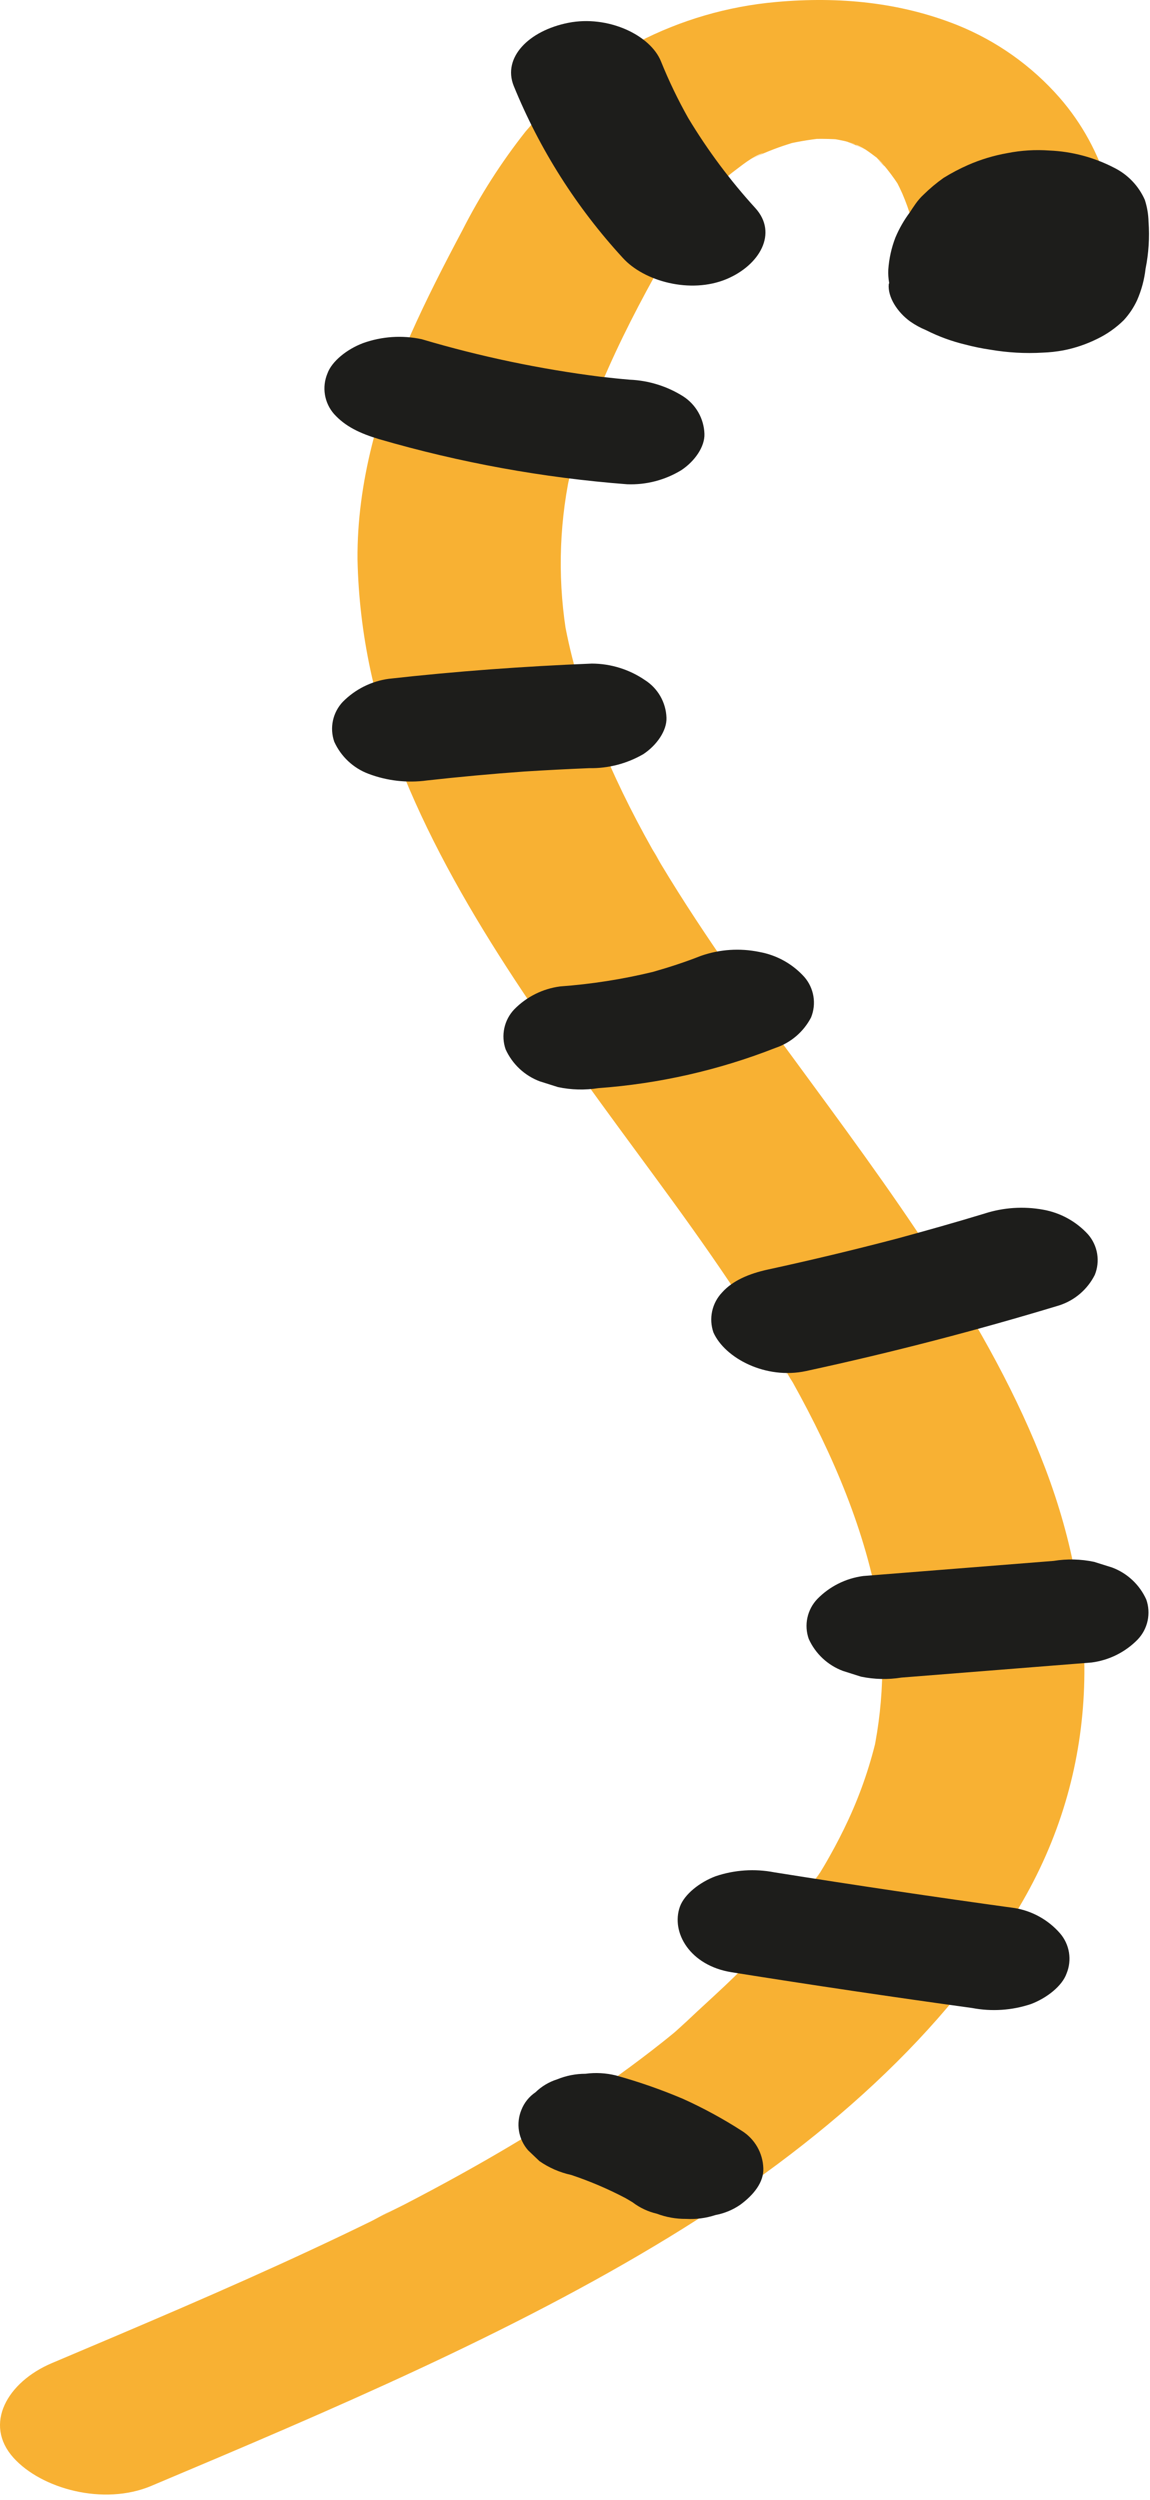 <?xml version="1.0" encoding="UTF-8"?> <svg xmlns="http://www.w3.org/2000/svg" width="173" height="376" viewBox="0 0 173 376" fill="none"> <path d="M22.831 373.881C49.831 362.511 76.931 350.981 100.631 336.511C123.501 322.561 142.521 305.631 153.851 285.951C165.741 265.301 165.441 242.501 157.281 220.951C149.011 199.141 133.801 178.881 119.081 158.811C115.081 153.401 111.181 147.961 107.451 142.461C105.581 139.701 103.751 136.931 102.001 134.151C101.121 132.751 100.261 131.361 99.421 129.961C99.061 129.361 98.751 128.741 98.351 128.151C100.351 131.151 98.471 128.351 98.101 127.681C91.861 116.581 86.981 105.101 84.871 93.311L85.351 96.111C83.907 87.915 84.036 79.519 85.731 71.371L85.121 74.151C87.961 61.411 94.121 48.981 101.001 37.071C101.431 36.331 101.881 35.601 102.311 34.871C103.371 33.071 100.801 37.051 102.101 35.171C103.101 33.751 104.101 32.341 105.211 30.971C106.2 29.757 107.255 28.599 108.371 27.501C108.701 27.181 109.031 26.861 109.371 26.551C110.371 25.701 110.041 25.931 108.521 27.241C109.141 26.861 109.641 26.341 110.201 25.921C111.451 25.001 113.151 23.521 114.841 23.001L112.991 23.931L114.301 23.311C115.191 22.921 116.101 22.551 117.031 22.211C117.961 21.871 118.681 21.671 119.511 21.391C120.605 21.071 119.988 21.228 117.661 21.861L119.141 21.511C121.14 21.095 123.165 20.811 125.201 20.661L121.141 20.951C123.446 20.819 125.757 20.883 128.051 21.141L124.001 20.681C125.001 20.821 126.001 20.981 127.001 21.201C128.451 21.521 130.781 22.621 126.461 20.911C127.951 21.501 129.371 22.121 130.831 22.751C126.831 21.011 129.051 21.751 130.181 22.481C130.791 22.891 131.381 23.321 131.931 23.761C132.931 24.551 133.991 26.241 131.571 23.341C131.941 23.791 132.411 24.221 132.811 24.671C133.636 25.64 134.401 26.659 135.101 27.721C136.201 29.301 133.601 24.881 134.891 27.351C135.201 27.941 135.481 28.541 135.751 29.141C136.789 31.557 137.534 34.088 137.971 36.681L137.491 33.881C137.867 36.225 138.024 38.598 137.961 40.971C137.801 46.461 144.751 51.871 152.961 51.811C161.171 51.751 168.291 47.551 168.461 41.671C168.711 32.571 166.361 22.671 159.381 14.671C155.176 9.876 149.9 6.138 143.981 3.761C135.471 0.371 126.291 -0.559 116.751 0.301C102.124 1.6 88.593 8.592 79.071 19.771C75.403 24.415 72.207 29.413 69.531 34.691C66.781 39.861 64.121 45.051 61.781 50.321C56.951 61.231 53.701 72.631 53.781 84.121C54.018 95.347 56.394 106.425 60.781 116.761C69.371 137.761 84.121 157.411 98.411 176.871C102.301 182.161 106.121 187.471 109.751 192.871C111.651 195.671 113.488 198.485 115.261 201.311C116.148 202.731 117.015 204.151 117.861 205.571C118.281 206.271 118.941 208.291 117.861 205.471C118.272 206.316 118.736 207.135 119.251 207.921C125.421 219.001 130.251 230.451 132.251 242.201L131.771 239.401C133.167 247.382 133.045 255.555 131.411 263.491L132.021 260.721C131.024 265.199 129.549 269.558 127.621 273.721C126.768 275.561 125.835 277.381 124.821 279.181C124.261 280.181 123.681 281.181 123.071 282.121C122.631 282.831 121.501 284.121 123.481 281.511C122.961 282.191 122.541 282.911 122.061 283.611C119.294 287.526 116.264 291.248 112.991 294.751C109.631 298.381 105.691 301.671 102.121 305.181C104.881 302.461 102.121 305.181 101.321 305.821C100.231 306.721 99.111 307.601 97.991 308.471C95.921 310.071 93.801 311.631 91.631 313.171C86.951 316.481 82.021 319.631 76.941 322.661C71.861 325.691 66.361 328.721 60.861 331.571C59.641 332.201 58.341 332.781 57.171 333.451C60.771 331.391 56.761 333.651 55.821 334.111C52.821 335.578 49.794 337.021 46.741 338.441C34.021 344.371 20.911 349.901 7.811 355.441C1.071 358.291 -2.499 364.631 2.011 369.661C6.201 374.341 15.581 376.951 22.791 373.901L22.831 373.881Z" fill="#F8B133"></path> <path d="M111.601 320.511C112.56 321.113 113.356 321.941 113.92 322.923C114.483 323.905 114.796 325.01 114.831 326.141C114.911 328.241 113.381 330.141 111.351 331.631C110.233 332.399 108.965 332.924 107.631 333.171C106.204 333.64 104.701 333.837 103.201 333.751C101.702 333.764 100.214 333.5 98.811 332.971C97.491 332.663 96.251 332.081 95.171 331.261C94.821 331.041 94.451 330.831 94.091 330.621C91.47 329.243 88.741 328.079 85.931 327.141C84.216 326.77 82.592 326.063 81.151 325.061L79.441 323.431C78.723 322.61 78.249 321.605 78.073 320.529C77.896 319.453 78.024 318.349 78.441 317.341C78.862 316.271 79.597 315.354 80.551 314.711C81.47 313.815 82.587 313.147 83.811 312.761C85.166 312.206 86.617 311.921 88.081 311.921C89.603 311.719 91.15 311.804 92.641 312.171C96.089 313.123 99.469 314.302 102.761 315.701C105.823 317.084 108.777 318.692 111.601 320.511V320.511ZM152.671 287.001C140.584 285.335 128.521 283.541 116.481 281.621C113.536 281.049 110.494 281.252 107.651 282.211C105.251 283.111 102.951 284.931 102.281 286.791C100.901 290.661 103.791 295.651 110.051 296.651C122.051 298.565 134.118 300.358 146.251 302.031C149.197 302.593 152.237 302.39 155.081 301.441C157.471 300.541 159.781 298.721 160.441 296.861C160.859 295.854 160.986 294.75 160.81 293.674C160.633 292.598 160.159 291.592 159.441 290.771C157.686 288.772 155.295 287.441 152.671 287.001ZM172.441 240.591C171.944 239.487 171.233 238.493 170.349 237.666C169.465 236.838 168.426 236.194 167.291 235.771L164.581 234.921C162.581 234.5 160.519 234.453 158.501 234.781L129.871 237.051C127.241 237.395 124.804 238.614 122.951 240.511C122.204 241.295 121.687 242.27 121.46 243.329C121.232 244.388 121.302 245.489 121.661 246.511C122.158 247.615 122.87 248.609 123.754 249.437C124.638 250.264 125.677 250.908 126.811 251.331L129.521 252.191C131.522 252.607 133.583 252.655 135.601 252.331L164.231 250.061C166.861 249.718 169.298 248.499 171.151 246.601C171.899 245.815 172.415 244.838 172.642 243.778C172.87 242.717 172.8 241.615 172.441 240.591V240.591ZM156.921 181.951C153.974 181.416 150.941 181.619 148.091 182.541C143.751 183.861 139.361 185.101 134.941 186.301C128.541 187.981 122.075 189.531 115.541 190.951C112.681 191.571 110.211 192.621 108.621 194.411C107.876 195.196 107.36 196.171 107.131 197.229C106.902 198.287 106.968 199.388 107.321 200.411C109.041 204.281 115.191 207.541 121.271 206.221C134.211 203.421 146.931 200.111 159.331 196.351C160.483 195.981 161.55 195.385 162.471 194.599C163.391 193.813 164.145 192.851 164.691 191.771C165.103 190.763 165.227 189.66 165.051 188.585C164.874 187.51 164.404 186.505 163.691 185.681C161.908 183.725 159.527 182.414 156.921 181.951V181.951ZM90.001 163.671C99.139 163.009 108.124 160.969 116.651 157.621C118.963 156.845 120.884 155.203 122.011 153.041C122.421 152.034 122.544 150.933 122.368 149.86C122.191 148.787 121.722 147.784 121.011 146.961C119.239 144.988 116.861 143.662 114.251 143.191C111.309 142.579 108.256 142.783 105.421 143.781C103.091 144.701 100.671 145.491 98.201 146.191C93.626 147.298 88.966 148.028 84.271 148.371C81.641 148.713 79.203 149.932 77.351 151.831C76.607 152.617 76.094 153.593 75.866 154.651C75.639 155.709 75.706 156.809 76.061 157.831C76.56 158.934 77.272 159.928 78.155 160.755C79.039 161.582 80.078 162.227 81.211 162.651L83.931 163.511C85.927 163.938 87.985 163.992 90.001 163.671V163.671ZM88.641 115.541C91.496 115.595 94.311 114.865 96.781 113.431C98.781 112.111 100.341 109.901 100.261 107.941C100.219 106.81 99.903 105.706 99.341 104.724C98.778 103.741 97.986 102.91 97.031 102.301C94.675 100.688 91.887 99.82 89.031 99.811C78.801 100.221 68.591 100.971 58.491 102.101C55.866 102.459 53.433 103.676 51.571 105.561C50.827 106.347 50.314 107.323 50.086 108.381C49.859 109.439 49.926 110.539 50.281 111.561C50.78 112.665 51.491 113.661 52.375 114.489C53.259 115.318 54.297 115.964 55.431 116.391C58.235 117.452 61.26 117.796 64.231 117.391C69.071 116.851 73.938 116.405 78.831 116.051C82.085 115.845 85.355 115.675 88.641 115.541V115.541ZM57.021 66.051C69.198 69.594 81.707 71.869 94.351 72.841C97.214 72.95 100.045 72.213 102.491 70.721C104.491 69.401 106.051 67.201 105.971 65.241C105.93 64.111 105.616 63.007 105.055 62.025C104.494 61.043 103.704 60.211 102.751 59.601C100.346 58.091 97.589 57.233 94.751 57.111C93.291 56.991 91.831 56.831 90.371 56.671C81.256 55.523 72.249 53.634 63.441 51.021C60.501 50.389 57.442 50.594 54.611 51.611C52.221 52.511 49.911 54.331 49.251 56.191C48.833 57.197 48.706 58.3 48.882 59.374C49.059 60.449 49.533 61.452 50.251 62.271C51.941 64.141 54.121 65.181 57.021 66.051ZM93.701 38.801C96.891 42.321 103.861 44.241 109.291 41.981C114.291 39.881 117.051 35.081 113.641 31.311C109.832 27.136 106.445 22.594 103.531 17.751C101.986 15.009 100.62 12.17 99.441 9.251C97.841 5.251 91.441 2.251 85.491 3.431C79.541 4.611 75.571 8.651 77.281 12.921C81.168 22.458 86.729 31.222 93.701 38.801V38.801ZM133.701 42.721C133.511 44.671 134.991 46.961 136.931 48.361C137.675 48.88 138.473 49.316 139.311 49.661C141.181 50.607 143.154 51.332 145.191 51.821C146.445 52.153 147.717 52.413 149.001 52.601C151.596 53.046 154.233 53.194 156.861 53.041C157.901 53.005 158.938 52.891 159.961 52.701C161.731 52.356 163.446 51.774 165.061 50.971C166.541 50.258 167.892 49.305 169.061 48.151C169.879 47.261 170.554 46.249 171.061 45.151C171.718 43.65 172.146 42.059 172.331 40.431C172.8 38.102 172.951 35.721 172.781 33.351C172.754 32.233 172.566 31.125 172.221 30.061C171.3 27.974 169.681 26.273 167.641 25.251C164.612 23.675 161.273 22.784 157.861 22.641C155.747 22.489 153.621 22.62 151.541 23.031C149.504 23.39 147.516 23.991 145.621 24.821C144.351 25.381 143.121 26.03 141.941 26.761C140.876 27.516 139.872 28.356 138.941 29.271C138.49 29.691 138.084 30.157 137.731 30.661C137.441 31.071 137.161 31.491 136.891 31.911C136.002 33.095 135.263 34.385 134.691 35.751C134.101 37.289 133.744 38.907 133.631 40.551C133.598 41.221 133.642 41.892 133.761 42.551C133.76 42.613 133.739 42.673 133.701 42.721V42.721Z" fill="#1D1D1B"></path> </svg> 
